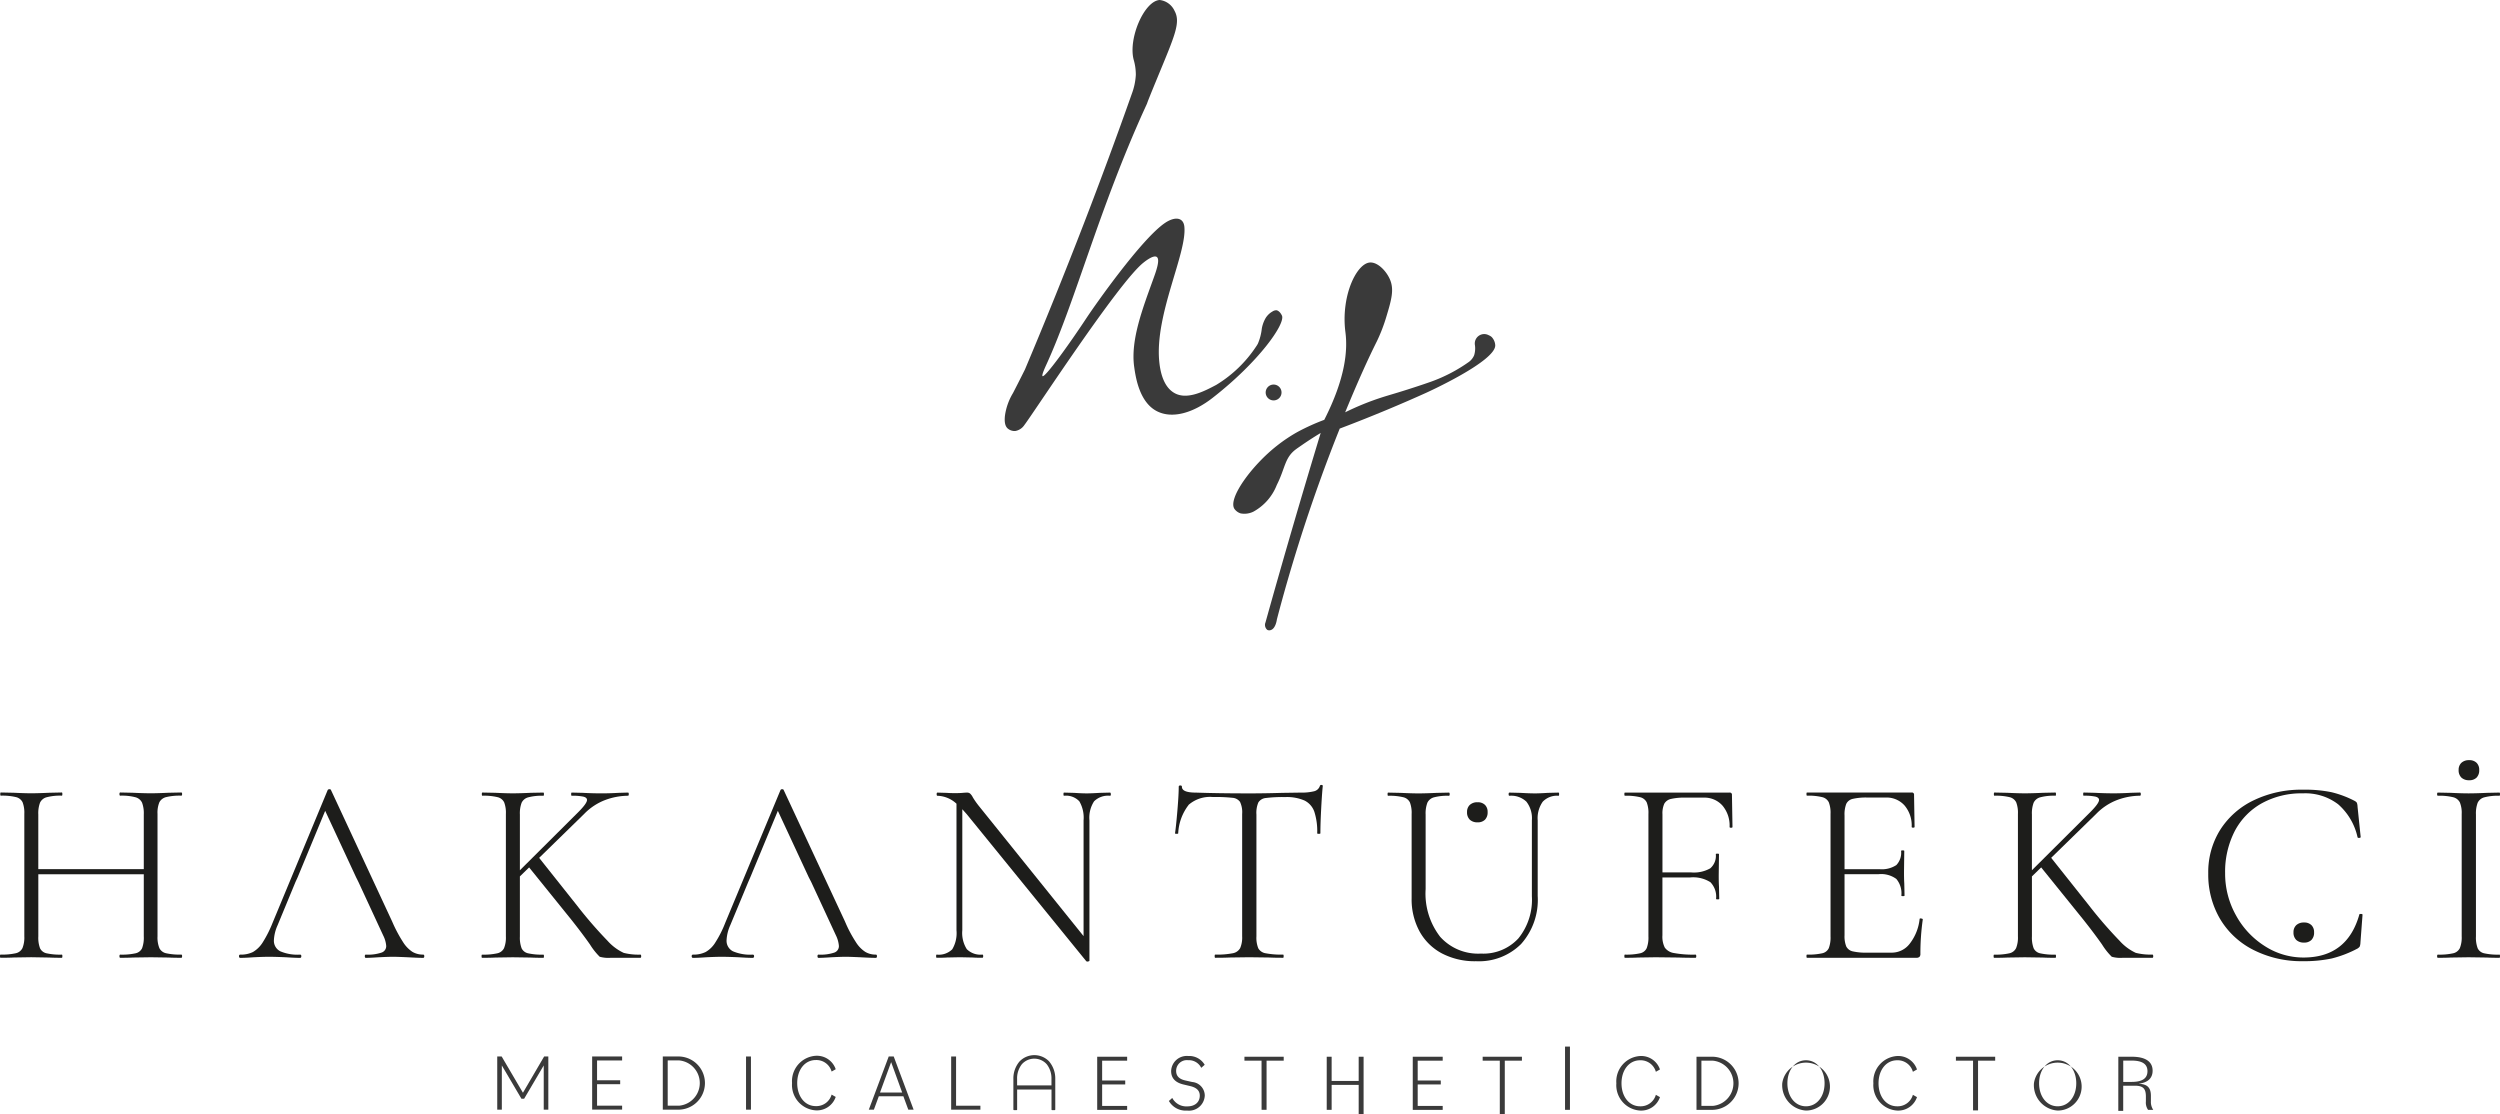 <svg xmlns="http://www.w3.org/2000/svg" xmlns:xlink="http://www.w3.org/1999/xlink" width="290" height="129.267" viewBox="0 0 290 129.267">
  <defs>
    <clipPath id="clip-path">
      <rect id="Rectangle_3" data-name="Rectangle 3" width="290" height="129.267" fill="none"/>
    </clipPath>
  </defs>
  <g id="Group_1" data-name="Group 1" clip-path="url(#clip-path)">
    <path id="Path_1" data-name="Path 1" d="M162.278,29.807c-.366-.256-1.273.439-1.583.691-2.939,2.381-12.782,17.526-13.773,18.8a1.584,1.584,0,0,1-1.072.7,1.227,1.227,0,0,1-.885-.313c-.188-.184-.4-.533-.3-1.458a6.868,6.868,0,0,1,.931-2.625c.29-.562.772-1.5,1.392-2.744q3.451-8.174,6.823-16.9,2.959-7.674,5.573-15.078a7.382,7.382,0,0,0,.464-2.2,6.247,6.247,0,0,0-.25-1.753C158.946,4.449,160.836.1,162.617,0a2.171,2.171,0,0,1,1.72,1.256c.738,1.346.036,2.856-1.971,7.719-1.843,4.466-.843,2.213-1.442,3.527-5.366,11.773-8.051,22.355-11.448,29.779-.141.309-.584,1.268-.446,1.352.289.176,3.014-3.586,5.113-6.771.9-1.361,6.325-9.117,9.077-10.992,1.125-.766,2.144-.693,2.258.429.312,3.09-3.461,10.207-2.909,15.67.208,2.051.893,3.136,1.765,3.627,1.484.836,3.49-.236,4.835-.944A14.636,14.636,0,0,0,173.8,40.2a3.451,3.451,0,0,0,.206-.334,6.128,6.128,0,0,0,.453-1.732,3.718,3.718,0,0,1,.451-1.246,2.208,2.208,0,0,1,.794-.758.793.793,0,0,1,.474-.139s.354.051.618.616c.438.935-2.671,5.361-8.04,9.544-2.234,1.741-4.65,2.462-6.442,1.559-2.062-1.039-2.489-3.968-2.656-5.155-.44-3.13,1.007-6.83,2.243-10.266.272-.756.8-2.18.38-2.477" transform="translate(-28.092 0)" fill="#3a3a3a"/>
    <path id="Path_2" data-name="Path 2" d="M181.271,79.57q1.617-5.8,3.339-11.693,1.523-5.212,3.073-10.315c-.5.3-1.244.762-2.13,1.373-.417.288-.658.453-.825.584-1.237.97-1.165,2.155-2.137,4.076a6.021,6.021,0,0,1-2.729,3.105l-.031.014a2.356,2.356,0,0,1-1.429.18,1.4,1.4,0,0,1-.718-.515c-.809-1.186,1.987-5.03,4.922-7.334a18.208,18.208,0,0,1,2.369-1.588,24.935,24.935,0,0,1,3.123-1.417c2.456-4.822,2.728-8.046,2.455-10.162a11.794,11.794,0,0,1,.01-3.127c.355-2.62,1.538-4.659,2.653-4.935l.051-.011c.93-.172,1.989.906,2.437,1.92.521,1.18.2,2.35-.4,4.338A19.265,19.265,0,0,1,194.2,46.93c-.866,1.728-2.055,4.285-3.68,8.239a31.1,31.1,0,0,1,4.124-1.688c1.03-.337,1.826-.533,3.9-1.212.7-.228,1.215-.4,1.924-.649a18.166,18.166,0,0,0,4.408-2.3,1.849,1.849,0,0,0,.608-.773,2.719,2.719,0,0,0,.093-1.159,1.094,1.094,0,0,1,1.613-1.155,1.127,1.127,0,0,1,.326.2,1.505,1.505,0,0,1,.411.9c.225,1.854-8.035,5.582-8.035,5.582-2.551,1.151-5.93,2.6-10,4.14-1.645,4.113-3.247,8.544-4.74,13.286Q183.719,74.9,182.6,79.2c-.006.048-.139,1.068-.727,1.233a.508.508,0,0,1-.379-.026.751.751,0,0,1-.228-.834" transform="translate(-34.483 -7.339)" fill="#3a3a3a"/>
    <path id="Path_3" data-name="Path 3" d="M183.766,55.62a.919.919,0,1,1-1.3.022.918.918,0,0,1,1.3-.022" transform="translate(-35.389 -10.752)" fill="#3a3a3a"/>
    <path id="Path_4" data-name="Path 4" d="M21.124,133.082q0,.184-.092.184-.951,0-1.471-.031l-2.055-.031-2.115.031q-.522.031-1.441.031c-.061,0-.093-.061-.093-.184s.031-.184.093-.184a7.283,7.283,0,0,0,1.778-.154,1.092,1.092,0,0,0,.751-.582,3.516,3.516,0,0,0,.2-1.38v-7.205H4.445v7.205a3.483,3.483,0,0,0,.2,1.38,1.087,1.087,0,0,0,.751.582,7.274,7.274,0,0,0,1.778.154c.04,0,.061.061.061.184s-.021.184-.061.184q-.92,0-1.472-.031L3.618,133.2l-2.023.031q-.552.031-1.533.031c-.042,0-.062-.061-.062-.184s.02-.184.062-.184a7.3,7.3,0,0,0,1.762-.154,1.135,1.135,0,0,0,.782-.6,3.292,3.292,0,0,0,.215-1.363v-14.2a3.4,3.4,0,0,0-.2-1.35,1.143,1.143,0,0,0-.766-.6,6.73,6.73,0,0,0-1.763-.168c-.041,0-.061-.062-.061-.185s.02-.184.061-.184l1.5.031q1.287.062,2.023.061.828,0,2.116-.061l1.441-.031c.04,0,.061.061.061.184s-.021.185-.061.185a6.186,6.186,0,0,0-1.763.184,1.176,1.176,0,0,0-.766.629,3.5,3.5,0,0,0-.2,1.364v6.346H16.679v-6.346a3.533,3.533,0,0,0-.2-1.364,1.184,1.184,0,0,0-.767-.629,6.183,6.183,0,0,0-1.762-.184c-.061,0-.093-.062-.093-.185s.031-.184.093-.184l1.441.031q1.287.062,2.115.061.766,0,2.055-.061l1.471-.031q.092,0,.092.184c0,.122-.031.185-.092.185a6.734,6.734,0,0,0-1.763.168,1.2,1.2,0,0,0-.782.6,3.174,3.174,0,0,0-.215,1.35v14.2a3.279,3.279,0,0,0,.215,1.363,1.135,1.135,0,0,0,.782.6,7.3,7.3,0,0,0,1.763.154q.092,0,.092.184" transform="translate(0 -22.162)" fill="#1d1d1b"/>
    <path id="Path_5" data-name="Path 5" d="M55.766,132.8a2.389,2.389,0,0,1-1.247-.32,3.705,3.705,0,0,1-1.086-1.133,16,16,0,0,1-1.259-2.379l-7.1-15.259c-.023-.068-.081-.092-.172-.092a.225.225,0,0,0-.207.092l-6.4,15.419a13.688,13.688,0,0,1-1.144,2.265,3.335,3.335,0,0,1-1.133,1.11,3.193,3.193,0,0,1-1.464.3c-.1,0-.149.068-.149.183s.046.194.149.194q.583,0,1.51-.068c.687-.034,1.293-.057,1.807-.057.572,0,1.247.023,2.025.057.686.046,1.223.068,1.59.068.1,0,.148-.068.148-.194s-.046-.183-.148-.183a5.09,5.09,0,0,1-2.3-.389,1.364,1.364,0,0,1-.732-1.292,4.733,4.733,0,0,1,.424-1.716l2.081-5.033.252-.55,3.191-7.7,3.581,7.7.274.55,2.882,6.222a3.247,3.247,0,0,1,.343,1.2.787.787,0,0,1-.561.778,4.906,4.906,0,0,1-1.807.229c-.079,0-.114.068-.114.183s.035.194.114.194c.333,0,.824-.023,1.476-.068.7-.034,1.259-.057,1.682-.057.378,0,.948.023,1.727.057.812.046,1.408.068,1.774.068.079,0,.125-.068.125-.194s-.046-.183-.125-.183" transform="translate(-6.681 -22.067)" fill="#1d1d1b"/>
    <path id="Path_6" data-name="Path 6" d="M87.842,133.082q0,.184-.092.184H84.317a3.7,3.7,0,0,1-1.288-.122,7.623,7.623,0,0,1-1.119-1.41q-.9-1.287-2.192-2.913l-4.875-6.039-1.072,1.042v6.96a3.5,3.5,0,0,0,.2,1.38,1.09,1.09,0,0,0,.751.582,7.278,7.278,0,0,0,1.778.154c.041,0,.061.061.061.184s-.02.184-.061.184q-.92,0-1.471-.031l-2.085-.031-2.023.031q-.551.031-1.533.031c-.042,0-.062-.061-.062-.184s.02-.184.062-.184a7.309,7.309,0,0,0,1.763-.154,1.137,1.137,0,0,0,.782-.6,3.294,3.294,0,0,0,.214-1.363v-14.2a3.415,3.415,0,0,0-.2-1.35,1.144,1.144,0,0,0-.767-.6,6.727,6.727,0,0,0-1.762-.168c-.041,0-.061-.062-.061-.185s.02-.184.061-.184l1.5.031q1.288.062,2.023.061.828,0,2.116-.061L76.5,114.1c.041,0,.061.061.061.184s-.02.185-.061.185a6.186,6.186,0,0,0-1.763.184,1.18,1.18,0,0,0-.766.629,3.517,3.517,0,0,0-.2,1.364v6.469l6.744-6.715q1.043-1.041,1.043-1.441c0-.184-.138-.311-.413-.384a6.085,6.085,0,0,0-1.365-.106c-.041,0-.061-.062-.061-.185s.02-.184.061-.184l1.288.031q1.164.062,2.176.061.95,0,1.993-.061l1.073-.031q.092,0,.092.184c0,.122-.031.185-.092.185a7.693,7.693,0,0,0-2.591.475,6.747,6.747,0,0,0-2.5,1.641l-5.213,5.089,4.384,5.519a49.364,49.364,0,0,0,3.557,4.109,5.788,5.788,0,0,0,1.87,1.395,6.983,6.983,0,0,0,1.931.2q.092,0,.092.184" transform="translate(-13.464 -22.162)" fill="#1d1d1b"/>
    <path id="Path_7" data-name="Path 7" d="M120.94,132.8a2.318,2.318,0,0,1-1.235-.32,3.59,3.59,0,0,1-1.087-1.133,14.885,14.885,0,0,1-1.258-2.379l-7.115-15.259c-.023-.068-.081-.092-.172-.092a.193.193,0,0,0-.194.092l-6.417,15.419a12.8,12.8,0,0,1-1.144,2.265,3.147,3.147,0,0,1-1.132,1.11,3.193,3.193,0,0,1-1.464.3c-.092,0-.149.068-.149.183s.057.194.149.194q.583,0,1.509-.068c.7-.034,1.293-.057,1.807-.057.572,0,1.247.023,2.025.057.7.046,1.224.068,1.59.068.1,0,.16-.068.16-.194s-.057-.183-.16-.183a5.092,5.092,0,0,1-2.3-.389,1.364,1.364,0,0,1-.732-1.292,4.749,4.749,0,0,1,.424-1.716l2.093-5.033.241-.55,3.191-7.7,3.581,7.7.285.55,2.883,6.222a3.413,3.413,0,0,1,.332,1.2.791.791,0,0,1-.55.778,4.946,4.946,0,0,1-1.807.229c-.091,0-.126.068-.126.183s.035.194.126.194c.321,0,.812-.023,1.464-.068.7-.034,1.259-.057,1.693-.057.367,0,.938.023,1.716.057.812.046,1.407.068,1.773.068.08,0,.126-.068.126-.194s-.046-.183-.126-.183" transform="translate(-19.339 -22.067)" fill="#1d1d1b"/>
    <path id="Path_8" data-name="Path 8" d="M155.034,114.288q0,.184-.092.184a2.3,2.3,0,0,0-1.855.644,3.487,3.487,0,0,0-.537,2.208V133.6c0,.04-.052.071-.154.092a.234.234,0,0,1-.214-.031l-13.858-17.046-.521-.583v14.041a3.494,3.494,0,0,0,.521,2.193,2.239,2.239,0,0,0,1.809.628c.061,0,.092.062.092.185s-.031.184-.092.184q-.736,0-1.135-.031l-1.471-.031-1.5.031q-.4.031-1.2.031c-.041,0-.061-.061-.061-.184s.02-.185.061-.185a2.215,2.215,0,0,0,1.808-.612,3.655,3.655,0,0,0,.492-2.208V115.392a3.378,3.378,0,0,0-2.208-.92q-.092,0-.092-.184t.092-.184l1.1.031q.336.03.95.031.521,0,.858-.031t.521-.031a.558.558,0,0,1,.353.107,1.508,1.508,0,0,1,.322.444,9.313,9.313,0,0,0,.736,1.043l12.11,15.054V117.323a3.75,3.75,0,0,0-.491-2.208,2.116,2.116,0,0,0-1.778-.644c-.041,0-.061-.061-.061-.184s.02-.184.061-.184l1.165.031q.92.062,1.471.061.521,0,1.5-.061l1.2-.031q.092,0,.092.184" transform="translate(-26.175 -22.162)" fill="#1d1d1b"/>
    <path id="Path_9" data-name="Path 9" d="M170.728,115.33a5.828,5.828,0,0,0-1.2,3.28c0,.041-.061.061-.184.061s-.185-.02-.185-.061q.122-.828.276-2.652t.153-2.744c0-.1.061-.153.184-.153s.185.052.185.153q0,.676,1.624.675,2.636.091,6.163.092,1.808,0,3.832-.061l2.085-.031a6.219,6.219,0,0,0,1.625-.154.933.933,0,0,0,.674-.613.164.164,0,0,1,.185-.122c.1,0,.153.041.153.122q-.093.859-.185,2.622t-.092,2.866c0,.041-.061.061-.184.061s-.185-.02-.185-.061a7.37,7.37,0,0,0-.337-2.514,2.284,2.284,0,0,0-1.135-1.288,5.112,5.112,0,0,0-2.238-.4,15.875,15.875,0,0,0-2.238.106,1.159,1.159,0,0,0-.873.506,3.048,3.048,0,0,0-.23,1.41v14.134a3.279,3.279,0,0,0,.214,1.38,1.193,1.193,0,0,0,.859.583,9.59,9.59,0,0,0,2.023.153c.041,0,.061.062.061.185s-.02.184-.061.184q-1.012,0-1.594-.031l-2.361-.031-2.238.031q-.613.03-1.686.031-.06,0-.06-.184c0-.122.02-.185.06-.185a9.593,9.593,0,0,0,2.024-.153,1.233,1.233,0,0,0,.874-.6,3.1,3.1,0,0,0,.23-1.364v-14.2a2.791,2.791,0,0,0-.246-1.395,1.172,1.172,0,0,0-.873-.475,18.507,18.507,0,0,0-2.284-.092,3.775,3.775,0,0,0-2.82.919" transform="translate(-32.856 -21.947)" fill="#1d1d1b"/>
    <path id="Path_10" data-name="Path 10" d="M215.867,115.161a2.555,2.555,0,0,0-1.977-.69q-.092,0-.092-.184c0-.123.031-.185.092-.185l1.288.031q1.042.062,1.687.061.551,0,1.471-.061l1.257-.031c.041,0,.061.061.061.185s-.02.184-.061.184a2.278,2.278,0,0,0-1.84.69,3.311,3.311,0,0,0-.583,2.161v8.769a7.683,7.683,0,0,1-1.931,5.579,6.919,6.919,0,0,1-5.212,1.993,8.244,8.244,0,0,1-3.955-.9,6.348,6.348,0,0,1-2.607-2.56,7.761,7.761,0,0,1-.919-3.832v-9.781a3.4,3.4,0,0,0-.2-1.349,1.143,1.143,0,0,0-.765-.6,6.7,6.7,0,0,0-1.763-.169c-.042,0-.062-.061-.062-.184s.02-.185.062-.185l1.471.031q1.287.062,2.054.061.828,0,2.115-.061l1.411-.031c.061,0,.092.061.092.185s-.031.184-.092.184a6.019,6.019,0,0,0-1.748.184,1.177,1.177,0,0,0-.751.629,3.517,3.517,0,0,0-.2,1.364v8.646a8.2,8.2,0,0,0,1.686,5.534,5.911,5.911,0,0,0,4.722,1.947,5.515,5.515,0,0,0,4.353-1.763,7.112,7.112,0,0,0,1.564-4.889v-8.8a3.139,3.139,0,0,0-.629-2.161" transform="translate(-38.797 -22.161)" fill="#1d1d1b"/>
    <path id="Path_11" data-name="Path 11" d="M246.386,118.089c0,.061-.056.092-.168.092s-.169-.031-.169-.092a3.574,3.574,0,0,0-.828-2.483,2.789,2.789,0,0,0-2.176-.919H240.93a6.8,6.8,0,0,0-1.686.153,1.173,1.173,0,0,0-.767.552,2.7,2.7,0,0,0-.214,1.226v6.745H241.6a3.842,3.842,0,0,0,2.208-.475,1.908,1.908,0,0,0,.644-1.641c0-.04.061-.061.184-.061s.185.021.185.061l-.031,2.422q0,.89.031,1.318l.03,1.441c0,.042-.061.061-.184.061s-.184-.019-.184-.061a2.409,2.409,0,0,0-.659-1.931,3.742,3.742,0,0,0-2.346-.552h-3.219v6.715a2.8,2.8,0,0,0,.276,1.425,1.609,1.609,0,0,0,1.058.629,12.15,12.15,0,0,0,2.5.183c.061,0,.092.062.092.185s-.031.184-.092.184q-1.257,0-1.962-.031l-2.667-.031-2.024.031q-.551.031-1.533.031c-.041,0-.061-.061-.061-.184s.02-.185.061-.185a7.317,7.317,0,0,0,1.763-.153,1.087,1.087,0,0,0,.766-.6,3.514,3.514,0,0,0,.2-1.364V116.587a3.4,3.4,0,0,0-.2-1.35,1.145,1.145,0,0,0-.766-.6,6.738,6.738,0,0,0-1.763-.168c-.041,0-.061-.062-.061-.185s.02-.184.061-.184h12.141a.244.244,0,0,1,.276.276Z" transform="translate(-45.418 -22.162)" fill="#1d1d1b"/>
    <path id="Path_12" data-name="Path 12" d="M273.368,128.713c.122.01.184.046.184.107a28.2,28.2,0,0,0-.276,3.986.483.483,0,0,1-.108.352.535.535,0,0,1-.383.107H260.123c-.041,0-.061-.061-.061-.184s.02-.185.061-.185a7.36,7.36,0,0,0,1.763-.153,1.089,1.089,0,0,0,.766-.6,3.515,3.515,0,0,0,.2-1.364v-14.2a3.4,3.4,0,0,0-.2-1.349,1.145,1.145,0,0,0-.766-.6,6.7,6.7,0,0,0-1.763-.169c-.041,0-.061-.061-.061-.184s.02-.184.061-.184h12.141a.244.244,0,0,1,.276.276l.061,3.71q0,.092-.169.092c-.113,0-.168-.031-.168-.092a3.573,3.573,0,0,0-.828-2.483,2.79,2.79,0,0,0-2.177-.92h-2.115a6.972,6.972,0,0,0-1.717.154,1.094,1.094,0,0,0-.751.583,3.4,3.4,0,0,0-.2,1.349v6.224h4.047a3.059,3.059,0,0,0,1.962-.475,2.072,2.072,0,0,0,.552-1.64c0-.041.061-.062.185-.062s.184.021.184.062l-.031,2.421q0,.89.031,1.318l.031,1.441c0,.042-.061.062-.185.062s-.184-.02-.184-.062a2.6,2.6,0,0,0-.583-1.931,2.977,2.977,0,0,0-2.054-.553h-3.955v7.083a3.174,3.174,0,0,0,.2,1.3,1.1,1.1,0,0,0,.736.567,6.954,6.954,0,0,0,1.732.153h2.821a2.629,2.629,0,0,0,2.1-1.073,5.619,5.619,0,0,0,1.119-2.82c0-.061.061-.087.184-.077" transform="translate(-50.51 -22.162)" fill="#1d1d1b"/>
    <path id="Path_13" data-name="Path 13" d="M305.518,133.082q0,.184-.092.184h-3.433a3.7,3.7,0,0,1-1.288-.122,7.625,7.625,0,0,1-1.119-1.41q-.9-1.287-2.192-2.913l-4.875-6.039-1.073,1.042v6.96a3.5,3.5,0,0,0,.2,1.38,1.09,1.09,0,0,0,.751.582,7.278,7.278,0,0,0,1.778.154c.041,0,.061.061.061.184s-.02.184-.061.184q-.92,0-1.471-.031l-2.085-.031-2.023.031q-.551.031-1.533.031c-.042,0-.062-.061-.062-.184s.02-.184.062-.184a7.309,7.309,0,0,0,1.763-.154,1.136,1.136,0,0,0,.782-.6,3.294,3.294,0,0,0,.214-1.363v-14.2a3.415,3.415,0,0,0-.2-1.35,1.144,1.144,0,0,0-.767-.6,6.727,6.727,0,0,0-1.762-.168c-.041,0-.061-.062-.061-.185s.02-.184.061-.184l1.5.031q1.288.062,2.023.061.828,0,2.116-.061l1.441-.031c.041,0,.061.061.061.184s-.02.185-.061.185a6.186,6.186,0,0,0-1.763.184,1.18,1.18,0,0,0-.766.629,3.517,3.517,0,0,0-.2,1.364v6.469l6.744-6.715q1.043-1.041,1.043-1.441c0-.184-.138-.311-.413-.384a6.085,6.085,0,0,0-1.365-.106c-.041,0-.061-.062-.061-.185s.02-.184.061-.184l1.288.031q1.164.062,2.176.061.95,0,1.993-.061l1.073-.031q.092,0,.092.184c0,.122-.031.185-.092.185a7.694,7.694,0,0,0-2.591.475,6.747,6.747,0,0,0-2.5,1.641l-5.213,5.089,4.384,5.519a49.373,49.373,0,0,0,3.557,4.109,5.788,5.788,0,0,0,1.87,1.395,6.983,6.983,0,0,0,1.931.2q.092,0,.092.184" transform="translate(-55.742 -22.162)" fill="#1d1d1b"/>
    <path id="Path_14" data-name="Path 14" d="M335.583,128.1c-.1,0-.153.018-.153.054q-1.407,5.005-6.493,5a8.269,8.269,0,0,1-4.491-1.334,9.719,9.719,0,0,1-3.345-3.589,9.893,9.893,0,0,1-1.244-4.86,10.308,10.308,0,0,1,1.118-4.887,7.876,7.876,0,0,1,3.165-3.238,9.528,9.528,0,0,1,4.734-1.136,6.287,6.287,0,0,1,4.1,1.272,7.093,7.093,0,0,1,2.245,3.823c.019.054.081.081.2.072s.162-.045.162-.108l-.361-3.49a1.542,1.542,0,0,0-.081-.478.765.765,0,0,0-.226-.2,11.815,11.815,0,0,0-2.732-1.028,15.214,15.214,0,0,0-3.309-.288,12.694,12.694,0,0,0-5.654,1.209,9.392,9.392,0,0,0-3.913,3.417A9.249,9.249,0,0,0,317.9,123.4a10.145,10.145,0,0,0,1.343,5.229A9.435,9.435,0,0,0,323,132.2a12.308,12.308,0,0,0,5.5,1.379h.4a15.4,15.4,0,0,0,3.327-.316,13.02,13.02,0,0,0,2.993-1.154,1,1,0,0,0,.244-.217,1.329,1.329,0,0,0,.089-.459l.244-3.246c0-.063-.073-.09-.217-.09" transform="translate(-61.743 -22.081)" fill="#1d1d1b"/>
    <path id="Path_15" data-name="Path 15" d="M355.552,131.255a1.089,1.089,0,0,0,.752.583,7.279,7.279,0,0,0,1.778.153c.04,0,.06.062.06.185s-.02.184-.06.184q-.921,0-1.442-.031l-2.146-.031-2.055.031q-.551.031-1.5.031-.092,0-.092-.184c0-.122.031-.185.092-.185a7.317,7.317,0,0,0,1.763-.153,1.137,1.137,0,0,0,.782-.6,3.3,3.3,0,0,0,.214-1.364V115.681a3.192,3.192,0,0,0-.214-1.35,1.2,1.2,0,0,0-.782-.6,6.7,6.7,0,0,0-1.763-.168c-.061,0-.092-.062-.092-.185s.031-.184.092-.184l1.5.031q1.288.062,2.055.061.858,0,2.146-.061l1.442-.031q.06,0,.06.184c0,.122-.02.185-.06.185a6.214,6.214,0,0,0-1.763.183,1.183,1.183,0,0,0-.767.629,3.514,3.514,0,0,0-.2,1.364v14.133a3.5,3.5,0,0,0,.2,1.379m-1.886-19.794a1.169,1.169,0,0,1-.322-.889,1.092,1.092,0,0,1,.322-.828,1.261,1.261,0,0,1,.9-.306,1.164,1.164,0,0,1,.859.306,1.122,1.122,0,0,1,.306.828,1.2,1.2,0,0,1-.306.889,1.16,1.16,0,0,1-.859.306,1.258,1.258,0,0,1-.9-.306" transform="translate(-68.142 -21.255)" fill="#1d1d1b"/>
    <path id="Path_16" data-name="Path 16" d="M330.495,134.828a1.17,1.17,0,0,1-.322-.889,1.092,1.092,0,0,1,.322-.828,1.261,1.261,0,0,1,.9-.306,1.164,1.164,0,0,1,.859.306,1.123,1.123,0,0,1,.306.828,1.2,1.2,0,0,1-.306.889,1.16,1.16,0,0,1-.859.306,1.258,1.258,0,0,1-.9-.306" transform="translate(-64.127 -25.794)" fill="#1d1d1b"/>
    <path id="Path_17" data-name="Path 17" d="M211.518,117.517a1.17,1.17,0,0,1-.321-.889,1.092,1.092,0,0,1,.321-.828,1.261,1.261,0,0,1,.9-.306,1.164,1.164,0,0,1,.859.306,1.122,1.122,0,0,1,.306.828,1.2,1.2,0,0,1-.306.889,1.16,1.16,0,0,1-.859.306,1.258,1.258,0,0,1-.9-.306" transform="translate(-41.019 -22.432)" fill="#1d1d1b"/>
    <path id="Path_18" data-name="Path 18" d="M158.074,153.917h3.473v.457h-2.9v2.3h2.678v.457h-2.678v2.492h2.9v.458h-3.473Z" transform="translate(-30.799 -31.336)" fill="#3a3a3a"/>
    <path id="Path_19" data-name="Path 19" d="M164.95,159.065l.392-.354a1.845,1.845,0,0,0,1.755.979c.915,0,1.438-.522,1.438-1.241,0-.551-.326-.925-1.1-1.111l-.785-.186c-.961-.225-1.437-.747-1.437-1.559a1.813,1.813,0,0,1,1.979-1.746,2.079,2.079,0,0,1,1.913,1.018l-.4.354a1.6,1.6,0,0,0-1.531-.886,1.24,1.24,0,0,0-1.381,1.232c0,.606.354.96,1.073,1.12l.793.178a1.592,1.592,0,0,1,1.456,1.567,1.833,1.833,0,0,1-2.053,1.746,2.241,2.241,0,0,1-2.109-1.111" transform="translate(-29.361 -31.35)" fill="#3a3a3a"/>
    <path id="Path_20" data-name="Path 20" d="M174.184,154.374H172.2v-.457h4.555v.457h-1.988v5.7h-.579Z" transform="translate(-27.845 -31.336)" fill="#3a3a3a"/>
    <path id="Path_21" data-name="Path 21" d="M183.8,157.183h-3.137v2.894h-.57v-6.16h.57v2.809H183.8v-2.809h.57v7.869h-.57Z" transform="translate(-26.193 -31.336)" fill="#3a3a3a"/>
    <path id="Path_22" data-name="Path 22" d="M188.347,153.917h3.473v.457h-2.9v2.3h2.678v.457h-2.678v2.492h2.9v.458h-3.473Z" transform="translate(-24.467 -31.336)" fill="#3a3a3a"/>
    <path id="Path_23" data-name="Path 23" d="M197.041,154.374h-1.988v-.457h4.554v.457h-1.988v7.361h-.578Z" transform="translate(-23.064 -31.336)" fill="#3a3a3a"/>
    <rect id="Rectangle_1" data-name="Rectangle 1" width="0.57" height="7.337" transform="translate(181.544 121.404)" fill="#3a3a3a"/>
    <path id="Path_24" data-name="Path 24" d="M207.878,157.011a2.948,2.948,0,0,1,2.781-3.164,2.3,2.3,0,0,1,2.278,1.559l-.476.271a1.831,1.831,0,0,0-1.829-1.335c-1.27,0-2.156,1.12-2.156,2.67s.886,2.669,2.156,2.669a1.83,1.83,0,0,0,1.829-1.334l.476.27a2.3,2.3,0,0,1-2.278,1.56,2.948,2.948,0,0,1-2.781-3.164" transform="translate(-20.381 -31.35)" fill="#3a3a3a"/>
    <path id="Path_25" data-name="Path 25" d="M215.567,153.917h1.914a3.082,3.082,0,0,1,0,6.16h-1.914Zm.57.457v5.245h1.325a2.634,2.634,0,0,0,0-5.245Z" transform="translate(-18.773 -31.336)" fill="#3a3a3a"/>
    <path id="Path_26" data-name="Path 26" d="M223.793,157.011a2.78,2.78,0,1,1,2.753,3.164,2.95,2.95,0,0,1-2.753-3.164m4.909,0c0-1.55-.906-2.67-2.156-2.67s-2.156,1.12-2.156,2.67.9,2.669,2.156,2.669,2.156-1.12,2.156-2.669" transform="translate(-17.052 -31.35)" fill="#3a3a3a"/>
    <path id="Path_27" data-name="Path 27" d="M232.536,157.011a2.948,2.948,0,0,1,2.781-3.164,2.3,2.3,0,0,1,2.278,1.559l-.476.271a1.83,1.83,0,0,0-1.829-1.335c-1.27,0-2.156,1.12-2.156,2.67s.886,2.669,2.156,2.669a1.829,1.829,0,0,0,1.829-1.334l.476.27a2.3,2.3,0,0,1-2.278,1.56,2.948,2.948,0,0,1-2.781-3.164" transform="translate(-15.224 -31.35)" fill="#3a3a3a"/>
    <path id="Path_28" data-name="Path 28" d="M242.441,154.374h-1.988v-.457h4.555v.457H243.02v5.768h-.579Z" transform="translate(-13.567 -31.336)" fill="#3a3a3a"/>
    <path id="Path_29" data-name="Path 29" d="M247.939,157.011a2.78,2.78,0,1,1,2.753,3.164,2.95,2.95,0,0,1-2.753-3.164m4.909,0c0-1.55-.906-2.67-2.156-2.67s-2.156,1.12-2.156,2.67.9,2.669,2.156,2.669,2.156-1.12,2.156-2.669" transform="translate(-12.002 -31.35)" fill="#3a3a3a"/>
    <path id="Path_30" data-name="Path 30" d="M256.034,153.917h1.559c1.568,0,2.418.55,2.418,1.623,0,.85-.551,1.382-1.57,1.493v.019c.907.056,1.372.392,1.372,1.41v.616a1.635,1.635,0,0,0,.271,1h-.6a1.472,1.472,0,0,1-.253-.971v-.578c0-.934-.346-1.251-1.288-1.251H256.6v2.917h-.57Zm.57.447v2.473h.972c1.241,0,1.838-.41,1.838-1.241s-.607-1.232-1.838-1.232Z" transform="translate(-10.308 -31.336)" fill="#3a3a3a"/>
    <path id="Path_31" data-name="Path 31" d="M154.2,154.513a2.381,2.381,0,0,0-3.467,0,3.037,3.037,0,0,0-.7,2.006v3.557a.069.069,0,0,0,.064.064h.316a.062.062,0,0,0,.056-.064v-2.322h3.988v2.322a.062.062,0,0,0,.056.064h.317a.068.068,0,0,0,.063-.064v-3.557a3.043,3.043,0,0,0-.7-2.006m-3.728,2.762v-.756a2.653,2.653,0,0,1,.551-1.7,1.932,1.932,0,0,1,2.885,0,2.652,2.652,0,0,1,.551,1.7v.756Z" transform="translate(-32.481 -31.368)" fill="#3a3a3a"/>
    <path id="Path_32" data-name="Path 32" d="M100.518,153.894h.514L103.5,158.1l2.458-4.206h.486v6.168h-.533v-5.131l-2.271,3.86h-.317l-2.272-3.86v5.131h-.532Z" transform="translate(-42.839 -31.341)" fill="#3a3a3a"/>
    <path id="Path_33" data-name="Path 33" d="M109.623,153.894H113.1v.458h-2.907v2.3h2.682v.458h-2.682V159.6H113.1v.458h-3.476Z" transform="translate(-40.934 -31.341)" fill="#3a3a3a"/>
    <path id="Path_34" data-name="Path 34" d="M116.4,153.893h1.915a3.086,3.086,0,0,1,0,6.168H116.4Zm.57.458V159.6H118.3a2.637,2.637,0,0,0,0-5.251Z" transform="translate(-39.516 -31.341)" fill="#3a3a3a"/>
    <rect id="Rectangle_2" data-name="Rectangle 2" width="0.57" height="6.168" transform="translate(86.54 122.553)" fill="#3a3a3a"/>
    <path id="Path_35" data-name="Path 35" d="M128.8,156.992a2.951,2.951,0,0,1,2.785-3.168,2.306,2.306,0,0,1,2.281,1.561l-.476.271a1.833,1.833,0,0,0-1.832-1.336c-1.271,0-2.158,1.121-2.158,2.672s.888,2.672,2.158,2.672a1.833,1.833,0,0,0,1.832-1.336l.476.271a2.306,2.306,0,0,1-2.281,1.561,2.951,2.951,0,0,1-2.785-3.168" transform="translate(-36.923 -31.355)" fill="#3a3a3a"/>
    <path id="Path_36" data-name="Path 36" d="M138.474,153.893h.579l2.308,6.168h-.617l-.571-1.551h-2.85l-.57,1.551h-.589Zm-1.01,4.178h2.569l-1.279-3.524Z" transform="translate(-35.382 -31.341)" fill="#3a3a3a"/>
    <path id="Path_37" data-name="Path 37" d="M144.065,153.894h.57v5.71h2.822v.458h-3.392Z" transform="translate(-33.73 -31.341)" fill="#3a3a3a"/>
  </g>
</svg>
